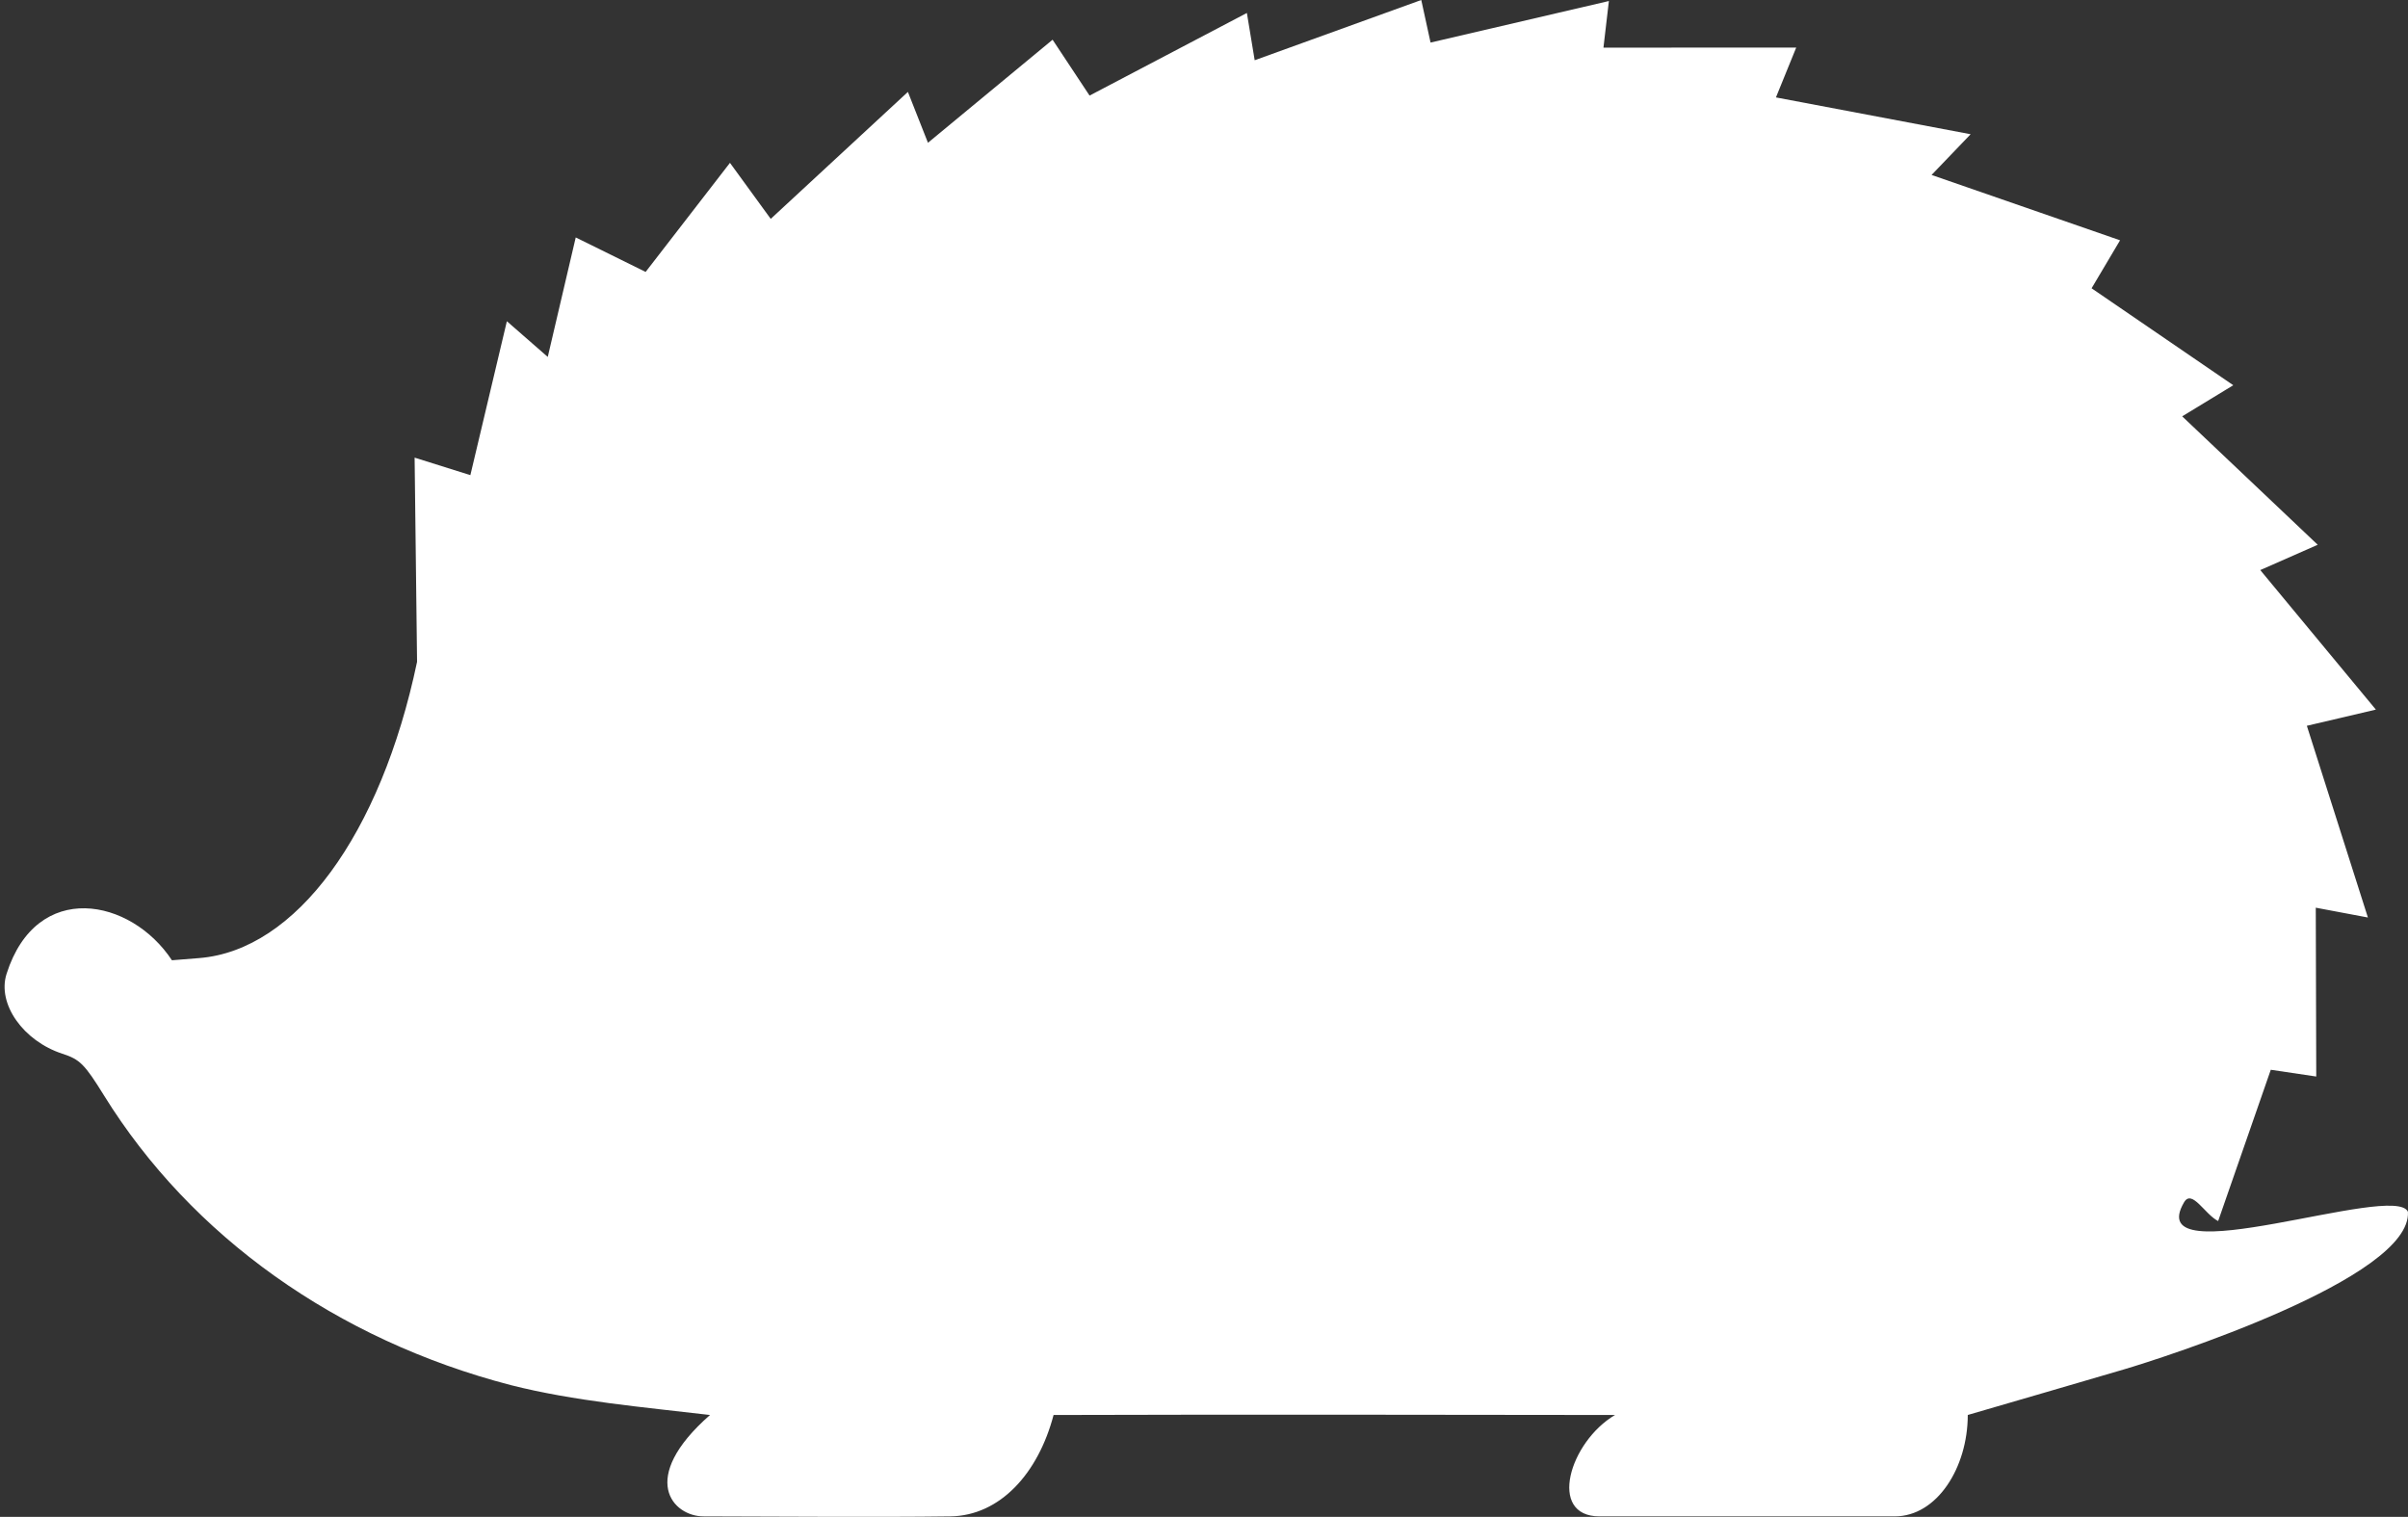 <?xml version="1.0" encoding="UTF-8" standalone="no"?>
<!-- Created with Inkscape (http://www.inkscape.org/) -->

<svg
   xmlns:dc="http://purl.org/dc/elements/1.1/"
   xmlns:cc="http://creativecommons.org/ns#"
   xmlns:rdf="http://www.w3.org/1999/02/22-rdf-syntax-ns#"
   xmlns:svg="http://www.w3.org/2000/svg"
   xmlns="http://www.w3.org/2000/svg"
   xmlns:sodipodi="http://sodipodi.sourceforge.net/DTD/sodipodi-0.dtd"
   xmlns:inkscape="http://www.inkscape.org/namespaces/inkscape"
   width="539.715"
   height="339.988"
   id="svg2"
   version="1.1"
   inkscape:version="0.48.5 r10040"
   sodipodi:docname="hedgehog.svg">
  <rect width="100%" height="100%" fill="#333333" stroke="none"/>
  <defs
     id="defs4" />
  <sodipodi:namedview
     id="base"
     pagecolor="#ffffff"
     bordercolor="#666666"
     borderopacity="1.0"
     inkscape:pageopacity="0.0"
     inkscape:pageshadow="2"
     inkscape:zoom="0.49497474"
     inkscape:cx="522.00338"
     inkscape:cy="322.1837"
     inkscape:document-units="px"
     inkscape:current-layer="layer1"
     showgrid="false"
     inkscape:window-width="1366"
     inkscape:window-height="721"
     inkscape:window-x="1916"
     inkscape:window-y="-4"
     inkscape:window-maximized="1"
     fit-margin-top="0"
     fit-margin-left="0"
     fit-margin-right="0"
     fit-margin-bottom="0" />
  <g
     inkscape:label="Layer 1"
     inkscape:groupmode="layer"
     id="layer1"
     transform="translate(-1297.371,-1519.705)">
    <path
       style="fill:#FFF"
       d="m 1655.897,1859.589 c -11.763,0 -6.733,-16.698 3.451,-22.728 -41.755,-0.064 -85.349,-0.118 -125.835,0 -3.44,13.094 -11.998,22.567 -23.14,22.728 -16.213,0.234 -44.204,0 -55.291,0 -6.91,0 -14.812,-8.472 1.429,-22.728 -14.952,-1.764 -30.44,-3.089 -44.643,-6.694 -39.014,-10.137 -71.616,-33.346 -91.17,-64.902 -4.374,-7.059 -5.412,-8.1 -9.35,-9.378 -8.696,-2.822 -14.669,-11.118 -12.501,-17.918 6.753,-21.182 27.905,-16.95 37.058,-3.029 l 6.132,-0.492 c 21.634,-1.737 40.677,-27.642 48.813,-66.401 l -0.549,-45.769 12.495,3.927 8.183,-34.5 9.163,8 6.27,-26.781 15.667,7.729 18.903,-24.448 9.136,12.558 30.745,-28.457 4.496,11.399 27.934,-23.097 8.288,12.522 35.259,-18.517 1.748,10.597 37.338,-13.505 2.081,9.542 39.971,-9.313 -1.218,10.449 43.204,-0.017 -4.545,11.175 43.637,8.251 -8.753,9.127 42.246,14.647 -6.383,10.755 31.757,21.729 -11.451,6.973 30.379,28.787 -12.877,5.672 25.91,31.274 -15.469,3.629 13.684,42.97 -11.684,-2.199 0.105,37.843 -10.189,-1.515 -11.796,33.908 c -2.98,-1.482 -5.863,-7.23 -7.639,-4.207 -9.79,16.664 47.308,-4.611 50.174,2.133 0.915,14.915 -55.172,32.831 -63.655,35.327 -12.125,3.568 -22.132,6.462 -35,10.215 -0.016,11.871 -6.942,22.728 -16.363,22.728 -9.127,0 -56.285,0 -66.16,0 z"
       id="path3007"
       inkscape:connector-curvature="0"
       sodipodi:nodetypes="sccssccssscsccccccccccccccccccccccccccccccccccccscscss" />
  </g>
</svg>
